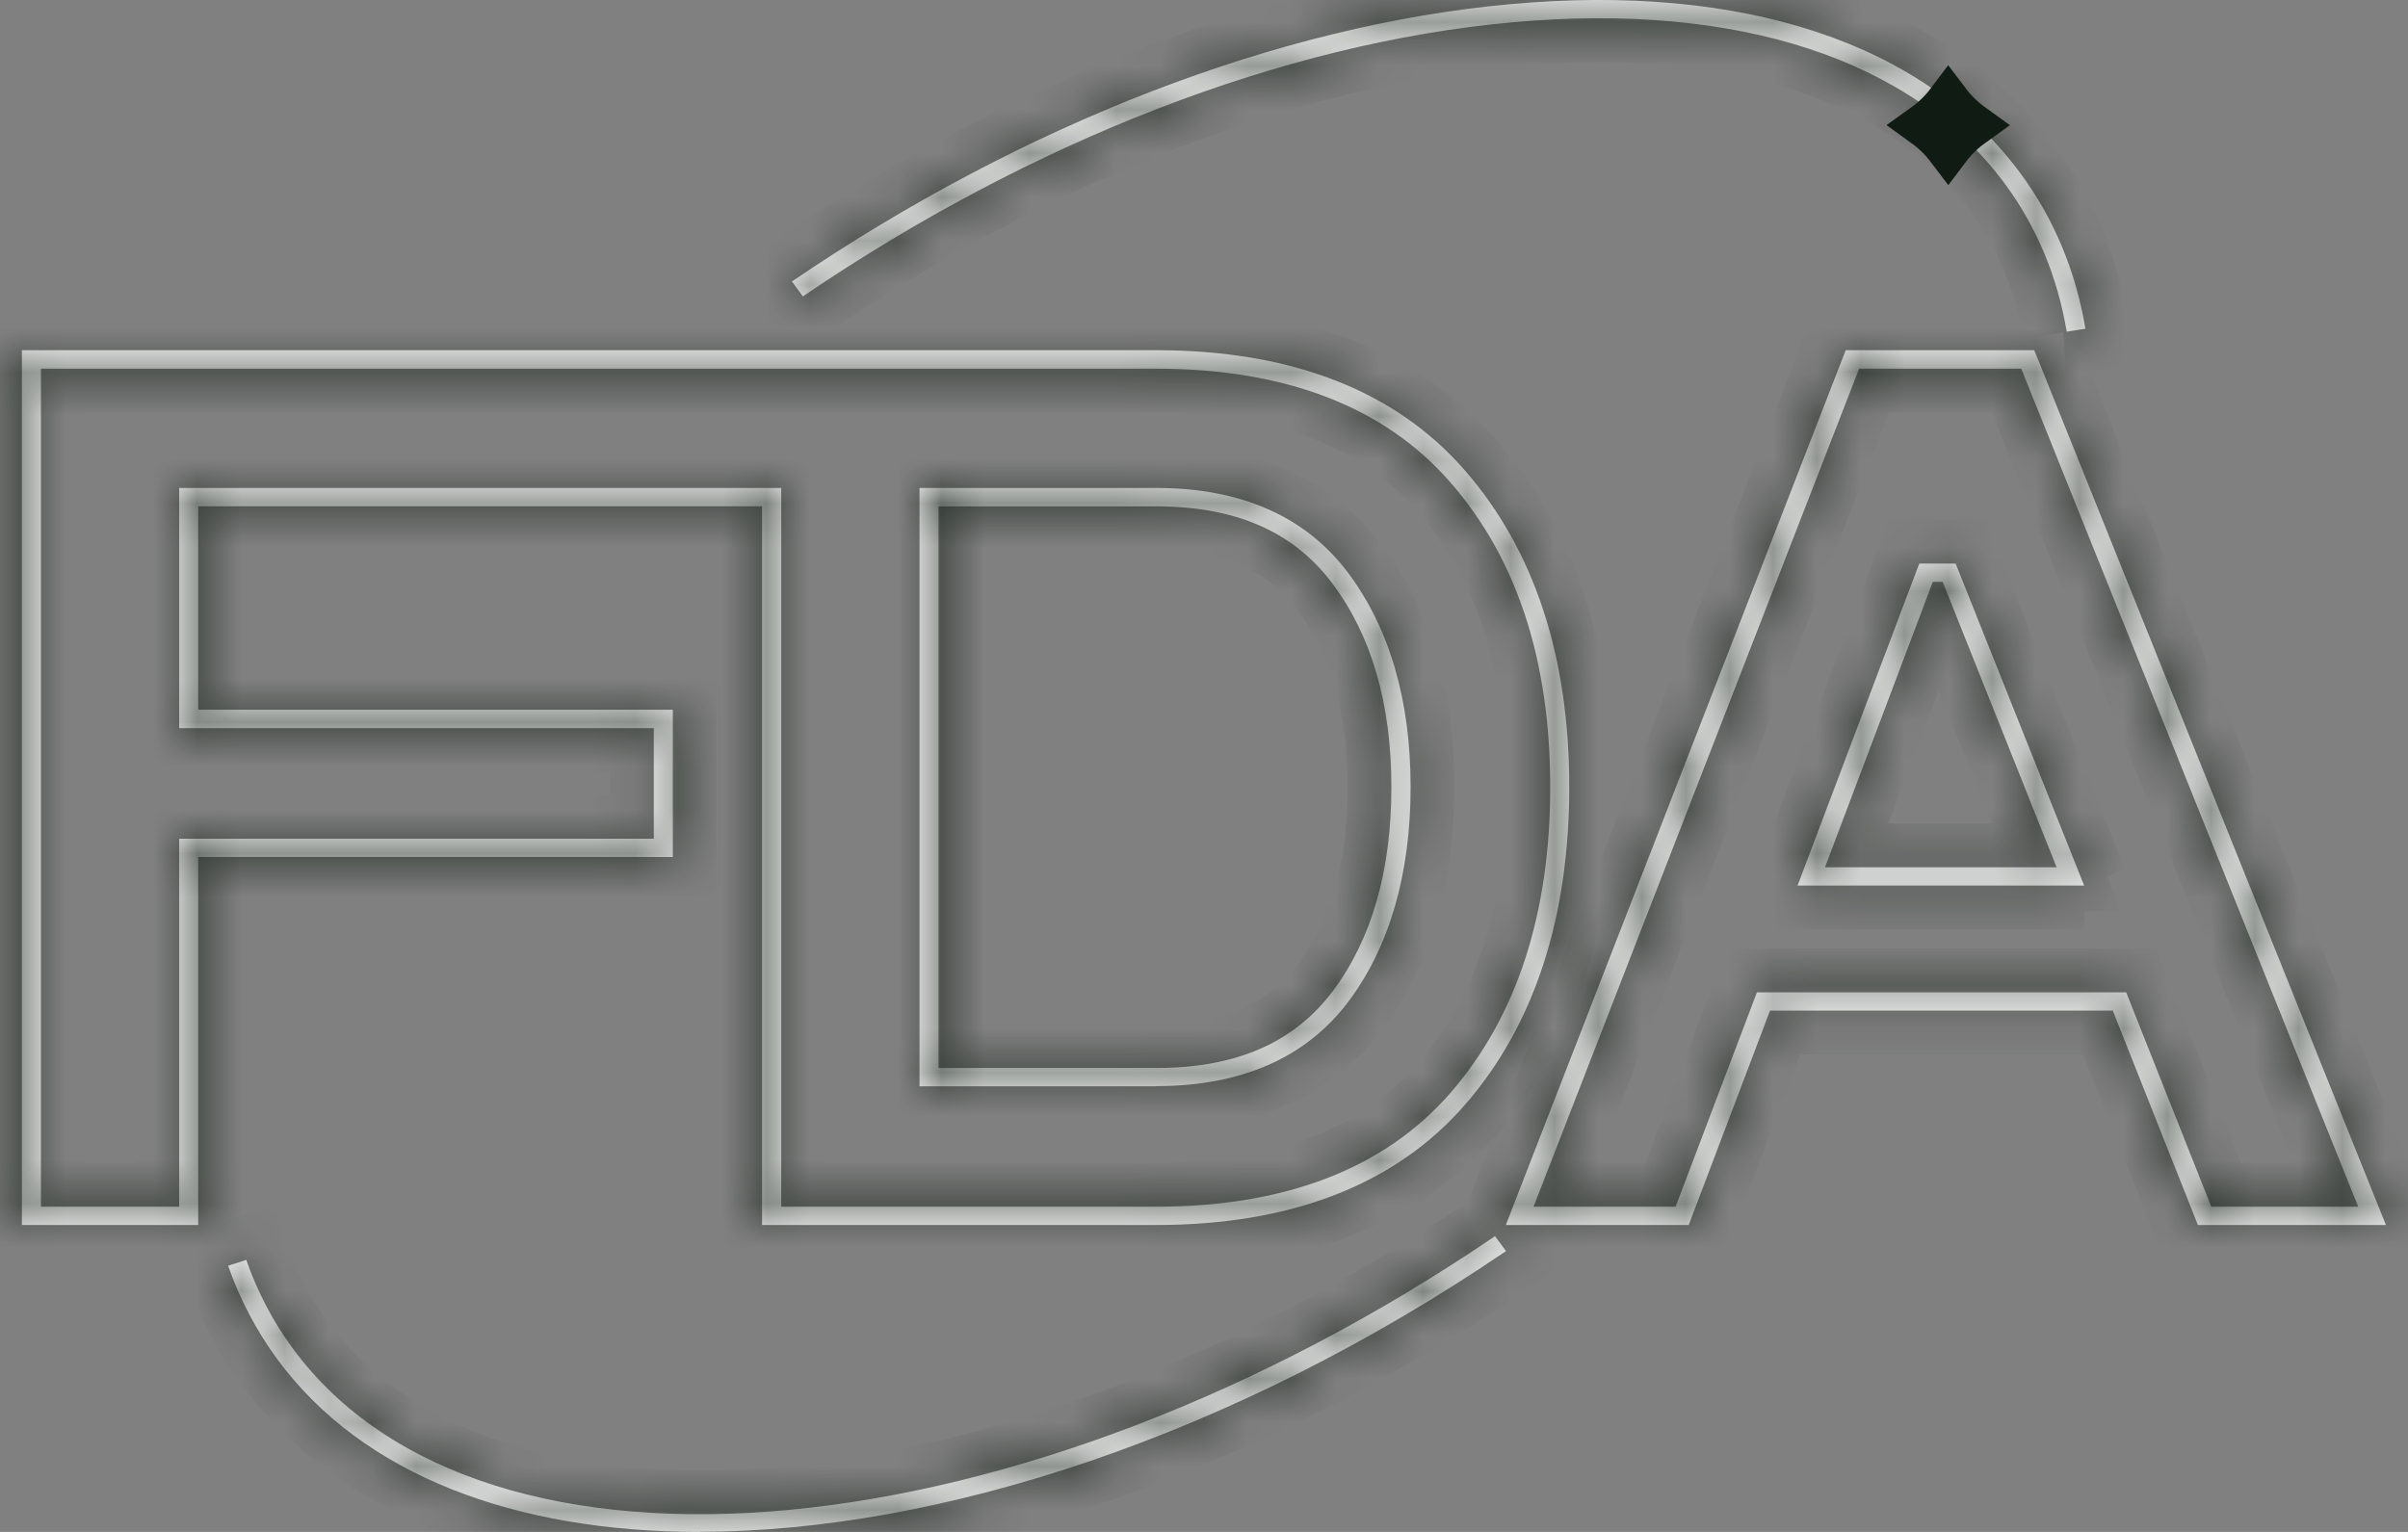 <svg xmlns="http://www.w3.org/2000/svg" fill="none" viewBox="0 0 55 35" height="35" width="55">
<rect x="0" y="0" width="55" height="35" fill="#808080" stroke="none"/>
<mask fill="white" id="path-1-inside-1_416_88">
<path d="M15.982 35C11.767 35 8.289 33.71 6.334 31.055C5.858 30.406 5.479 29.688 5.211 28.919L5.625 28.785C5.879 29.514 6.237 30.199 6.689 30.811C11.047 36.732 23.366 35.578 34.147 28.243L34.398 28.584C28.189 32.807 21.467 34.997 15.982 34.997V35Z"></path>
</mask>
<path fill="white" d="M15.982 35C11.767 35 8.289 33.71 6.334 31.055C5.858 30.406 5.479 29.688 5.211 28.919L5.625 28.785C5.879 29.514 6.237 30.199 6.689 30.811C11.047 36.732 23.366 35.578 34.147 28.243L34.398 28.584C28.189 32.807 21.467 34.997 15.982 34.997V35Z"></path>
<path mask="url(#path-1-inside-1_416_88)" fill="#101B13" d="M15.982 35V36H16.982V35H15.982ZM6.334 31.055L5.528 31.647L5.529 31.648L6.334 31.055ZM5.211 28.919L4.903 27.967L3.93 28.282L4.267 29.247L5.211 28.919ZM5.625 28.785L6.569 28.456L6.248 27.533L5.317 27.833L5.625 28.785ZM6.689 30.811L7.494 30.218L7.493 30.217L6.689 30.811ZM34.147 28.243L34.953 27.651L34.382 26.874L33.585 27.416L34.147 28.243ZM34.398 28.584L34.96 29.411L35.817 28.828L35.204 27.992L34.398 28.584ZM15.982 34.997V33.997H14.982V34.997H15.982ZM15.982 34C11.941 34 8.834 32.764 7.14 30.462L5.529 31.648C7.744 34.656 11.593 36 15.982 36V34ZM7.14 30.463C6.723 29.895 6.39 29.264 6.155 28.59L4.267 29.247C4.567 30.111 4.993 30.918 5.528 31.647L7.14 30.463ZM5.518 29.87L5.932 29.736L5.317 27.833L4.903 27.967L5.518 29.87ZM4.68 29.114C4.966 29.934 5.371 30.71 5.885 31.405L7.493 30.217C7.103 29.689 6.791 29.093 6.569 28.456L4.68 29.114ZM5.884 31.404C8.365 34.775 12.976 35.973 18.102 35.494C23.269 35.011 29.203 32.817 34.71 29.07L33.585 27.416C28.31 31.005 22.694 33.056 17.916 33.503C13.098 33.953 9.371 32.767 7.494 30.218L5.884 31.404ZM33.341 28.835L33.592 29.176L35.204 27.992L34.953 27.651L33.341 28.835ZM33.835 27.757C27.755 31.893 21.225 33.997 15.982 33.997V35.997C21.709 35.997 28.624 33.721 34.96 29.411L33.835 27.757ZM14.982 34.997V35H16.982V34.997H14.982Z"></path>
<mask fill="white" id="path-3-inside-2_416_88">
<path d="M47.205 7.578C46.993 6.321 46.52 5.184 45.796 4.204C43.699 1.356 39.699 0.042 34.538 0.51C29.332 0.981 23.579 3.205 18.338 6.772L18.088 6.431C23.388 2.823 29.217 0.573 34.496 0.095C39.821 -0.39 43.96 0.988 46.151 3.964C46.913 4.997 47.41 6.19 47.633 7.511L47.201 7.578H47.205Z"></path>
</mask>
<path fill="white" d="M47.205 7.578C46.993 6.321 46.52 5.184 45.796 4.204C43.699 1.356 39.699 0.042 34.538 0.51C29.332 0.981 23.579 3.205 18.338 6.772L18.088 6.431C23.388 2.823 29.217 0.573 34.496 0.095C39.821 -0.39 43.96 0.988 46.151 3.964C46.913 4.997 47.41 6.19 47.633 7.511L47.201 7.578H47.205Z"></path>
<path mask="url(#path-3-inside-2_416_88)" fill="#101B13" d="M47.205 7.578V8.578H48.388L48.191 7.411L47.205 7.578ZM45.796 4.204L44.991 4.797L44.992 4.798L45.796 4.204ZM34.538 0.51L34.628 1.506L34.629 1.506L34.538 0.51ZM18.338 6.772L17.532 7.364L18.103 8.142L18.901 7.599L18.338 6.772ZM18.088 6.431L17.525 5.604L16.668 6.187L17.282 7.023L18.088 6.431ZM34.496 0.095L34.587 1.091L34.587 1.091L34.496 0.095ZM46.151 3.964L45.346 4.556L45.346 4.557L46.151 3.964ZM47.633 7.511L47.786 8.499L48.787 8.344L48.619 7.345L47.633 7.511ZM47.201 7.578L47.048 6.59L47.201 8.578V7.578ZM48.191 7.411C47.954 6.008 47.422 4.723 46.601 3.61L44.992 4.798C45.617 5.645 46.031 6.633 46.219 7.744L48.191 7.411ZM46.602 3.611C44.21 0.363 39.782 -0.97 34.448 -0.486L34.629 1.506C39.617 1.053 43.188 2.348 44.991 4.797L46.602 3.611ZM34.448 -0.486C29.04 0.004 23.128 2.302 17.775 5.945L18.901 7.599C24.031 4.107 29.624 1.959 34.628 1.506L34.448 -0.486ZM19.144 6.18L18.894 5.839L17.282 7.023L17.532 7.364L19.144 6.18ZM18.65 7.258C23.839 3.726 29.509 1.551 34.587 1.091L34.406 -0.901C28.925 -0.404 22.937 1.921 17.525 5.604L18.65 7.258ZM34.587 1.091C39.732 0.623 43.446 1.977 45.346 4.556L46.956 3.371C44.474 -0.001 39.91 -1.402 34.406 -0.901L34.587 1.091ZM45.346 4.557C46.01 5.458 46.449 6.503 46.647 7.677L48.619 7.345C48.371 5.877 47.815 4.536 46.956 3.37L45.346 4.557ZM47.479 6.523L47.048 6.59L47.355 8.566L47.786 8.499L47.479 6.523ZM47.201 8.578H47.205V6.578H47.201V8.578Z"></path>
<path stroke="#101B13" fill="white" d="M44.499 2.32C44.655 2.526 44.841 2.708 45.052 2.86C44.841 3.012 44.654 3.194 44.499 3.4C44.343 3.194 44.157 3.012 43.946 2.86C44.157 2.709 44.344 2.526 44.499 2.32Z"></path>
<mask fill="white" id="path-6-inside-3_416_88">
<path d="M26.404 27.988H17.406V11.566H4.527V16.216H15.368V19.58H4.527V27.988H0.5V8.001H26.404C29.502 8.001 31.878 8.928 33.464 10.753C35.043 12.569 35.843 14.999 35.843 17.981C35.843 20.964 35.043 23.424 33.464 25.237C31.878 27.062 29.499 27.988 26.404 27.988ZM17.844 27.57H26.404C29.367 27.57 31.627 26.694 33.13 24.969C34.639 23.231 35.408 20.88 35.408 17.981C35.408 15.083 34.643 12.759 33.13 11.024C31.631 9.299 29.367 8.423 26.404 8.423H0.935V27.57H4.093V19.162H14.933V16.637H4.093V11.148H17.844V27.57ZM26.404 24.819H21.002V11.148H26.404C28.355 11.148 29.829 11.803 30.793 13.09C31.739 14.357 32.219 16.002 32.219 17.981C32.219 19.961 31.739 21.632 30.793 22.89C29.829 24.167 28.355 24.815 26.404 24.815V24.819ZM21.437 24.401H26.404C28.233 24.401 29.551 23.826 30.438 22.649C31.328 21.465 31.78 19.894 31.78 17.985C31.78 16.076 31.328 14.531 30.438 13.338C29.548 12.147 28.229 11.569 26.404 11.569H21.437V24.401Z"></path>
</mask>
<path fill="white" d="M26.404 27.988H17.406V11.566H4.527V16.216H15.368V19.58H4.527V27.988H0.5V8.001H26.404C29.502 8.001 31.878 8.928 33.464 10.753C35.043 12.569 35.843 14.999 35.843 17.981C35.843 20.964 35.043 23.424 33.464 25.237C31.878 27.062 29.499 27.988 26.404 27.988ZM17.844 27.57H26.404C29.367 27.57 31.627 26.694 33.13 24.969C34.639 23.231 35.408 20.88 35.408 17.981C35.408 15.083 34.643 12.759 33.13 11.024C31.631 9.299 29.367 8.423 26.404 8.423H0.935V27.57H4.093V19.162H14.933V16.637H4.093V11.148H17.844V27.57ZM26.404 24.819H21.002V11.148H26.404C28.355 11.148 29.829 11.803 30.793 13.09C31.739 14.357 32.219 16.002 32.219 17.981C32.219 19.961 31.739 21.632 30.793 22.89C29.829 24.167 28.355 24.815 26.404 24.815V24.819ZM21.437 24.401H26.404C28.233 24.401 29.551 23.826 30.438 22.649C31.328 21.465 31.78 19.894 31.78 17.985C31.78 16.076 31.328 14.531 30.438 13.338C29.548 12.147 28.229 11.569 26.404 11.569H21.437V24.401Z"></path>
<path mask="url(#path-6-inside-3_416_88)" fill="#101B13" d="M17.406 27.988H16.406V28.988H17.406V27.988ZM17.406 11.566H18.406V10.566H17.406V11.566ZM4.527 11.566V10.566H3.527V11.566H4.527ZM4.527 16.216H3.527V17.216H4.527V16.216ZM15.368 16.216H16.368V15.216H15.368V16.216ZM15.368 19.58V20.58H16.368V19.58H15.368ZM4.527 19.58V18.58H3.527V19.58H4.527ZM4.527 27.988V28.988H5.527V27.988H4.527ZM0.5 27.988H-0.5V28.988H0.5V27.988ZM0.5 8.001V7.001H-0.5V8.001H0.5ZM33.464 10.753L32.709 11.409L32.709 11.409L33.464 10.753ZM33.464 25.237L32.71 24.58L32.709 24.581L33.464 25.237ZM17.844 27.57H16.844V28.57H17.844V27.57ZM33.13 24.969L33.884 25.626L33.885 25.625L33.13 24.969ZM33.13 11.024L32.375 11.68L32.376 11.681L33.13 11.024ZM0.935 8.423V7.423H-0.065V8.423H0.935ZM0.935 27.57H-0.065V28.57H0.935V27.57ZM4.093 27.57V28.57H5.093V27.57H4.093ZM4.093 19.162V18.162H3.093V19.162H4.093ZM14.933 19.162V20.162H15.933V19.162H14.933ZM14.933 16.637H15.933V15.637H14.933V16.637ZM4.093 16.637H3.093V17.637H4.093V16.637ZM4.093 11.148V10.148H3.093V11.148H4.093ZM17.844 11.148H18.844V10.148H17.844V11.148ZM26.404 24.819V25.819H27.404V24.819H26.404ZM21.002 24.819H20.002V25.819H21.002V24.819ZM21.002 11.148V10.148H20.002V11.148H21.002ZM30.793 13.09L31.594 12.492L31.593 12.491L30.793 13.09ZM30.793 22.89L31.591 23.492L31.592 23.491L30.793 22.89ZM26.404 24.815V23.815H25.404V24.815H26.404ZM21.437 24.401H20.437V25.401H21.437V24.401ZM30.438 22.649L31.236 23.251L31.237 23.25L30.438 22.649ZM30.438 13.338L31.239 12.74L31.239 12.739L30.438 13.338ZM21.437 11.569V10.569H20.437V11.569H21.437ZM26.404 26.988H17.406V28.988H26.404V26.988ZM18.406 27.988V11.566H16.406V27.988H18.406ZM17.406 10.566H4.527V12.566H17.406V10.566ZM3.527 11.566V16.216H5.527V11.566H3.527ZM4.527 17.216H15.368V15.216H4.527V17.216ZM14.368 16.216V19.58H16.368V16.216H14.368ZM15.368 18.58H4.527V20.58H15.368V18.58ZM3.527 19.58V27.988H5.527V19.58H3.527ZM4.527 26.988H0.5V28.988H4.527V26.988ZM1.5 27.988V8.001H-0.5V27.988H1.5ZM0.5 9.001H26.404V7.001H0.5V9.001ZM26.404 9.001C29.3 9.001 31.363 9.86 32.709 11.409L34.219 10.097C32.392 7.995 29.705 7.001 26.404 7.001V9.001ZM32.709 11.409C34.094 13.002 34.843 15.18 34.843 17.981H36.843C36.843 14.818 35.991 12.135 34.218 10.097L32.709 11.409ZM34.843 17.981C34.843 20.786 34.093 22.992 32.71 24.58L34.218 25.893C35.992 23.857 36.843 21.142 36.843 17.981H34.843ZM32.709 24.581C31.363 26.129 29.297 26.988 26.404 26.988V28.988C29.701 28.988 32.392 27.995 34.219 25.892L32.709 24.581ZM17.844 28.57H26.404V26.57H17.844V28.57ZM26.404 28.57C29.566 28.57 32.139 27.629 33.884 25.626L32.376 24.312C31.115 25.759 29.168 26.57 26.404 26.57V28.57ZM33.885 25.625C35.589 23.662 36.408 21.058 36.408 17.981H34.408C34.408 20.703 33.689 22.8 32.375 24.314L33.885 25.625ZM36.408 17.981C36.408 14.904 35.592 12.326 33.884 10.367L32.376 11.681C33.693 13.192 34.408 15.262 34.408 17.981H36.408ZM33.885 10.368C32.143 8.364 29.565 7.423 26.404 7.423V9.423C29.169 9.423 31.119 10.234 32.375 11.68L33.885 10.368ZM26.404 7.423H0.935V9.423H26.404V7.423ZM-0.065 8.423V27.57H1.935V8.423H-0.065ZM0.935 28.57H4.093V26.57H0.935V28.57ZM5.093 27.57V19.162H3.093V27.57H5.093ZM4.093 20.162H14.933V18.162H4.093V20.162ZM15.933 19.162V16.637H13.933V19.162H15.933ZM14.933 15.637H4.093V17.637H14.933V15.637ZM5.093 16.637V11.148H3.093V16.637H5.093ZM4.093 12.148H17.844V10.148H4.093V12.148ZM16.844 11.148V27.57H18.844V11.148H16.844ZM26.404 23.819H21.002V25.819H26.404V23.819ZM22.002 24.819V11.148H20.002V24.819H22.002ZM21.002 12.148H26.404V10.148H21.002V12.148ZM26.404 12.148C28.113 12.148 29.258 12.708 29.992 13.689L31.593 12.491C30.401 10.898 28.596 10.148 26.404 10.148V12.148ZM29.991 13.688C30.779 14.743 31.219 16.163 31.219 17.981H33.219C33.219 15.841 32.698 13.971 31.594 12.492L29.991 13.688ZM31.219 17.981C31.219 19.804 30.777 21.247 29.994 22.288L31.592 23.491C32.7 22.017 33.219 20.117 33.219 17.981H31.219ZM29.994 22.287C29.261 23.259 28.117 23.815 26.404 23.815V25.815C28.593 25.815 30.397 25.074 31.591 23.492L29.994 22.287ZM25.404 24.815V24.819H27.404V24.815H25.404ZM21.437 25.401H26.404V23.401H21.437V25.401ZM26.404 25.401C28.465 25.401 30.116 24.737 31.236 23.251L29.639 22.047C28.986 22.914 28.001 23.401 26.404 23.401V25.401ZM31.237 23.25C32.291 21.849 32.78 20.048 32.78 17.985H30.78C30.78 19.74 30.365 21.082 29.639 22.048L31.237 23.25ZM32.78 17.985C32.78 15.917 32.289 14.147 31.239 12.74L29.636 13.935C30.367 14.916 30.78 16.234 30.78 17.985H32.78ZM31.239 12.739C30.116 11.238 28.465 10.569 26.404 10.569V12.569C27.994 12.569 28.979 13.056 29.637 13.937L31.239 12.739ZM26.404 10.569H21.437V12.569H26.404V10.569ZM20.437 11.569V24.401H22.437V11.569H20.437Z"></path>
<mask fill="white" id="path-8-inside-4_416_88">
<path d="M54.5 27.988H50.201L48.257 23.09H40.428L38.571 27.988H34.394L42.157 8.001H46.462L46.518 8.135L54.496 27.988H54.5ZM50.504 27.57H53.863L46.167 8.423H42.463L35.027 27.57H38.272L40.129 22.672H48.563L50.507 27.57H50.504ZM47.607 20.232H41.058L43.837 12.876H44.668L47.603 20.232H47.607ZM41.68 19.814H46.974L44.372 13.294H44.146L41.684 19.814H41.68Z"></path>
</mask>
<path fill="white" d="M54.5 27.988H50.201L48.257 23.09H40.428L38.571 27.988H34.394L42.157 8.001H46.462L46.518 8.135L54.496 27.988H54.5ZM50.504 27.57H53.863L46.167 8.423H42.463L35.027 27.57H38.272L40.129 22.672H48.563L50.507 27.57H50.504ZM47.607 20.232H41.058L43.837 12.876H44.668L47.603 20.232H47.607ZM41.68 19.814H46.974L44.372 13.294H44.146L41.684 19.814H41.68Z"></path>
<path mask="url(#path-8-inside-4_416_88)" fill="#101B13" d="M50.201 27.988L49.272 28.357L49.522 28.988H50.201V27.988ZM48.257 23.09L49.187 22.721L48.936 22.09H48.257V23.09ZM40.428 23.09V22.09H39.738L39.493 22.736L40.428 23.09ZM38.571 27.988V28.988H39.261L39.506 28.343L38.571 27.988ZM34.394 27.988L33.462 27.626L32.933 28.988H34.394V27.988ZM42.157 8.001V7.001H41.472L41.225 7.639L42.157 8.001ZM46.462 8.001L47.386 7.617L47.129 7.001H46.462V8.001ZM46.518 8.135L47.446 7.762L47.441 7.751L46.518 8.135ZM54.496 27.988L53.569 28.361L53.821 28.988H54.496V27.988ZM53.863 27.57V28.57H55.343L54.791 27.197L53.863 27.57ZM46.167 8.423L47.095 8.05L46.843 7.423H46.167V8.423ZM42.463 8.423V7.423H41.778L41.531 8.061L42.463 8.423ZM35.027 27.57L34.095 27.208L33.566 28.57H35.027V27.57ZM38.272 27.57V28.57H38.962L39.207 27.925L38.272 27.57ZM40.129 22.672V21.672H39.439L39.194 22.318L40.129 22.672ZM48.563 22.672L49.492 22.303L49.242 21.672H48.563V22.672ZM50.507 27.57V28.57H51.98L51.437 27.201L50.507 27.57ZM41.058 20.232L40.122 19.878L39.611 21.232H41.058V20.232ZM43.837 12.876V11.876H43.145L42.901 12.523L43.837 12.876ZM44.668 12.876L45.597 12.505L45.345 11.876H44.668V12.876ZM47.603 20.232L46.674 20.602L46.926 21.232H47.603V20.232ZM46.974 19.814V20.814H48.449L47.903 19.443L46.974 19.814ZM44.372 13.294L45.301 12.923L45.05 12.294H44.372V13.294ZM44.146 13.294V12.294H43.455L43.211 12.941L44.146 13.294ZM41.684 19.814V20.814H42.375L42.619 20.167L41.684 19.814ZM54.5 26.988H50.201V28.988H54.5V26.988ZM51.131 27.619L49.187 22.721L47.328 23.459L49.272 28.357L51.131 27.619ZM48.257 22.09H40.428V24.09H48.257V22.09ZM39.493 22.736L37.636 27.634L39.506 28.343L41.363 23.445L39.493 22.736ZM38.571 26.988H34.394V28.988H38.571V26.988ZM35.326 28.35L43.089 8.364L41.225 7.639L33.462 27.626L35.326 28.35ZM42.157 9.001H46.462V7.001H42.157V9.001ZM45.539 8.386L45.595 8.519L47.441 7.751L47.386 7.617L45.539 8.386ZM45.59 8.508L53.569 28.361L55.424 27.615L47.446 7.762L45.59 8.508ZM54.496 28.988H54.5V26.988H54.496V28.988ZM50.504 28.57H53.863V26.57H50.504V28.57ZM54.791 27.197L47.095 8.05L45.239 8.796L52.936 27.943L54.791 27.197ZM46.167 7.423H42.463V9.423H46.167V7.423ZM41.531 8.061L34.095 27.208L35.959 27.932L43.395 8.785L41.531 8.061ZM35.027 28.57H38.272V26.57H35.027V28.57ZM39.207 27.925L41.064 23.027L39.194 22.318L37.337 27.216L39.207 27.925ZM40.129 23.672H48.563V21.672H40.129V23.672ZM47.634 23.041L49.578 27.939L51.437 27.201L49.492 22.303L47.634 23.041ZM50.507 26.57H50.504V28.57H50.507V26.57ZM47.607 19.232H41.058V21.232H47.607V19.232ZM41.993 20.585L44.772 13.229L42.901 12.523L40.122 19.878L41.993 20.585ZM43.837 13.876H44.668V11.876H43.837V13.876ZM43.739 13.247L46.674 20.602L48.532 19.861L45.597 12.505L43.739 13.247ZM47.603 21.232H47.607V19.232H47.603V21.232ZM41.68 20.814H46.974V18.814H41.68V20.814ZM47.903 19.443L45.301 12.923L43.443 13.665L46.045 20.184L47.903 19.443ZM44.372 12.294H44.146V14.294H44.372V12.294ZM43.211 12.941L40.748 19.46L42.619 20.167L45.082 13.647L43.211 12.941ZM41.684 18.814H41.68V20.814H41.684V18.814Z"></path>
</svg>
